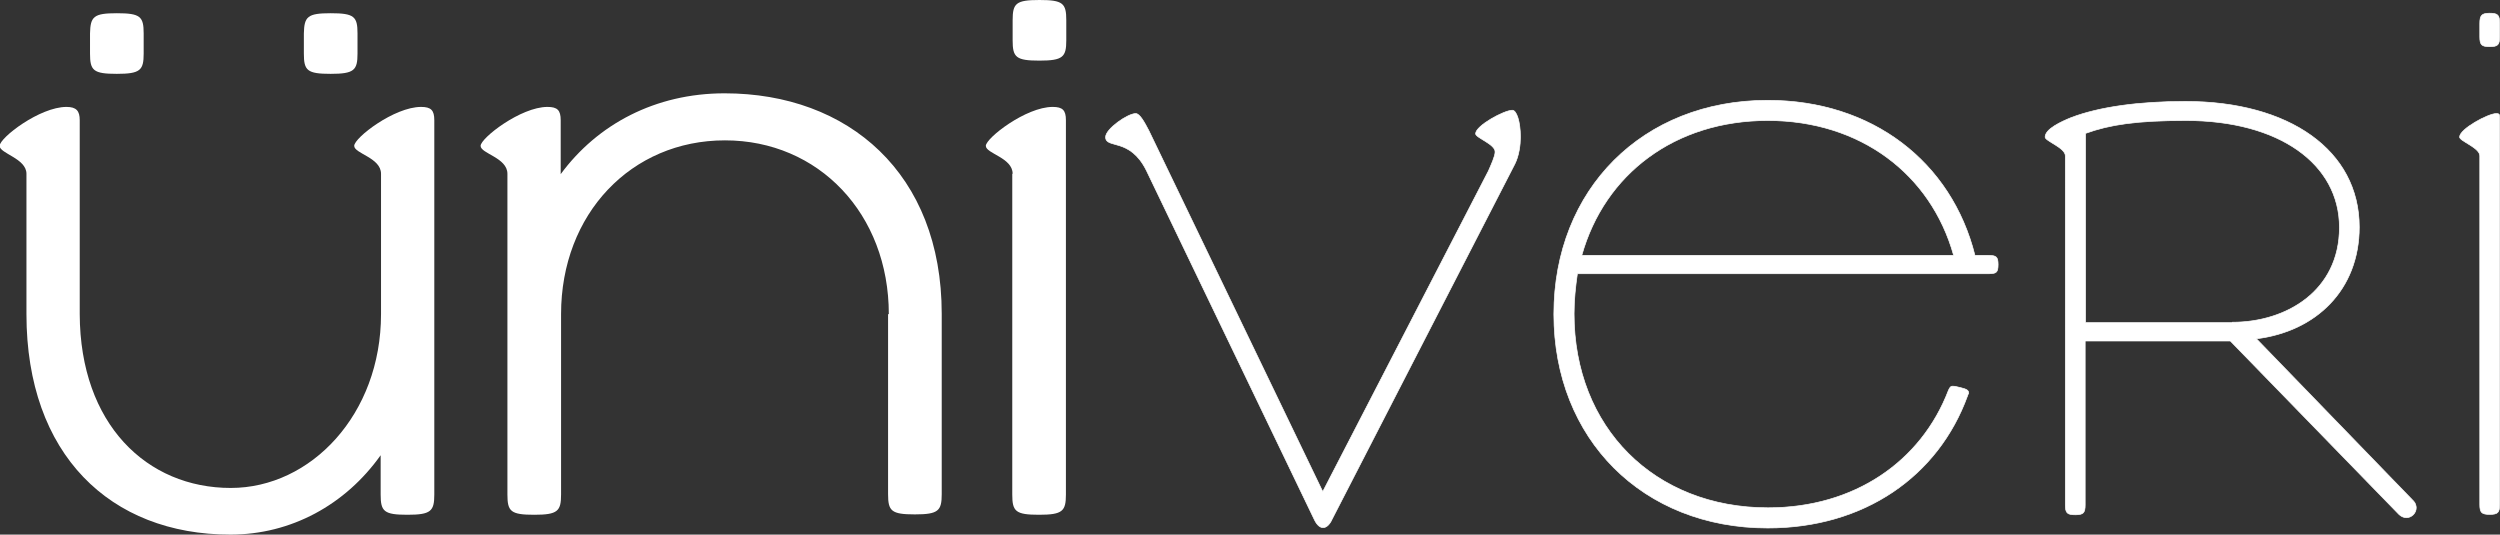 <?xml version="1.0" encoding="utf-8"?>
<!-- Generator: Adobe Illustrator 21.1.0, SVG Export Plug-In . SVG Version: 6.00 Build 0)  -->
<svg version="1.1" id="katman_1" xmlns="http://www.w3.org/2000/svg" xmlns:xlink="http://www.w3.org/1999/xlink" x="0px" y="0px"
	 viewBox="0 0 680.4 145.5" style="enable-background:new 0 0 680.4 145.5;" xml:space="preserve">
<rect x="0" y="0" width="680.4" height="145.5" fill="#333333" stroke="none"/>
<style type="text/css">
	.st0{fill:#FFFFFF;}
	.st1{fill:none;stroke:#FFFFFF;stroke-width:0.182;stroke-miterlimit:10;}
</style>
<path class="st0" d="M62.8,132.8c21.8,0,40.9-20,40.9-47.3V47.3c0-4.4-7.3-5.5-7.3-7.6c0-2.2,10.9-10.6,18.2-10.6
	c2.7,0,3.6,0.9,3.6,3.6v101.9c0,4.5-0.9,5.5-7.3,5.5s-7.3-0.9-7.3-5.5v-10.7c-9.6,13.5-24.4,21.6-40.9,21.6
	c-32.7,0-55.5-21.8-55.5-60V47.3c0-4.2-7.3-5.5-7.3-7.6c0-2.2,10.9-10.6,18.2-10.6c2.7,0,3.6,1.1,3.6,3.6v52.8
	C21.8,115.5,40,132.8,62.8,132.8 M31.8,3.6c6.4,0,7.3,0.9,7.3,5.5v5.5c0,4.5-0.9,5.5-7.3,5.5c-6.4,0-7.3-0.9-7.3-5.5V9.1
	C24.6,4.5,25.5,3.6,31.8,3.6 M90,3.6c6.4,0,7.3,0.9,7.3,5.5v5.5c0,4.5-0.9,5.5-7.3,5.5c-6.4,0-7.3-0.9-7.3-5.5V9.1
	C82.8,4.5,83.7,3.6,90,3.6"/>
<path class="st0" d="M241.9,85.5c0-27.3-19.1-47.3-44.6-47.3c-25.5,0-44.6,20-44.6,47.3v49.1c0,4.5-0.9,5.5-7.3,5.5
	c-6.4,0-7.3-0.9-7.3-5.5V47.3c0-4.4-7.3-5.5-7.3-7.6s10.9-10.6,18.2-10.6c2.7,0,3.6,0.9,3.6,3.6v14.7c10-13.6,25.8-22,44.6-22
	c33.7,0,59.1,21.8,59.1,60v49.1c0,4.5-0.9,5.5-7.3,5.5c-6.4,0-7.3-0.9-7.3-5.5V85.5z"/>
<path class="st0" d="M275.6,47.3c0-4.4-7.3-5.5-7.3-7.6s10.9-10.6,18.2-10.6c2.7,0,3.6,0.9,3.6,3.6v101.9c0,4.5-0.9,5.5-7.3,5.5
	s-7.3-0.9-7.3-5.5V47.3z M282.9,0c6.4,0,7.3,0.9,7.3,5.5v5.5c0,4.5-0.9,5.5-7.3,5.5s-7.3-0.9-7.3-5.5V5.5C275.6,0.9,276.5,0,282.9,0
	"/>
<path class="st0" d="M401.6,36.4c0-2.2,7.8-6.4,10-6.4c1.1,0,2.2,2.9,2.2,7.3c0,2.2-0.4,5.1-1.5,7.3l-49.8,96.8c0,0-0.9,2.2-2.4,2.2
	c-0.7,0-1.6-0.5-2.4-2.2l-45.7-95c-4.5-9.1-11.1-5.8-11.1-9.1c0-2.2,6-6.4,8.2-6.4c1.1,0,2.4,2.4,3.6,4.7l47.3,98.2l45.1-87.3
	c0.7-1.6,1.8-4,1.8-5.1C407.1,39.3,401.6,37.5,401.6,36.4"/>
<path class="st1" d="M401.6,36.4c0-2.2,7.8-6.4,10-6.4c1.1,0,2.2,2.9,2.2,7.3c0,2.2-0.4,5.1-1.5,7.3l-49.8,96.8c0,0-0.9,2.2-2.4,2.2
	c-0.7,0-1.6-0.5-2.4-2.2l-45.7-95c-4.5-9.1-11.1-5.8-11.1-9.1c0-2.2,6-6.4,8.2-6.4c1.1,0,2.4,2.4,3.6,4.7l47.3,98.2l45.1-87.3
	c0.7-1.6,1.8-4,1.8-5.1C407.1,39.3,401.6,37.5,401.6,36.4z"/>
<path class="st0" d="M535.5,107.7c-8,22-28.2,36-54.4,36c-34,0-58.2-24.2-58.2-58.2c0-34,24.2-58.2,58.2-58.2
	c28.4,0,50,16.7,56.4,42.2h3.6c2.2,0,2.7,0.4,2.7,2.5c0,2.2-0.5,2.5-2.7,2.5H429.3c-0.5,3.5-0.9,7.1-0.9,10.9
	c0,30.9,21.8,52.8,52.8,52.8c23.5,0,41.7-12.6,49.1-32c0.4-0.9,0.7-1.1,1.1-1.1c0.4,0,0.7,0,2.2,0.4c1.6,0.4,2.2,0.7,2.2,1.5
	C535.7,107.1,535.5,107.7,535.5,107.7 M531.7,69.5c-6.2-22.2-25.5-36.7-50.6-36.7c-25.3,0-44.4,14.6-50.6,36.7H531.7z"/>
<path class="st1" d="M535.5,107.7c-8,22-28.2,36-54.4,36c-34,0-58.2-24.2-58.2-58.2c0-34,24.2-58.2,58.2-58.2
	c28.4,0,50,16.7,56.4,42.2h3.6c2.2,0,2.7,0.4,2.7,2.5c0,2.2-0.5,2.5-2.7,2.5H429.3c-0.5,3.5-0.9,7.1-0.9,10.9
	c0,30.9,21.8,52.8,52.8,52.8c23.5,0,41.7-12.6,49.1-32c0.4-0.9,0.7-1.1,1.1-1.1c0.4,0,0.7,0,2.2,0.4c1.6,0.4,2.2,0.7,2.2,1.5
	C535.7,107.1,535.5,107.7,535.5,107.7z M531.7,69.5c-6.2-22.2-25.5-36.7-50.6-36.7c-25.3,0-44.4,14.6-50.6,36.7H531.7z"/>
<path class="st0" d="M562.1,42.4c0-2.2-5.5-4-5.5-5.1c0-2.2,4.4-4.2,7.1-5.3c7.6-2.9,18.4-4.4,31.1-4.4c28.2,0,47.3,13.3,47.3,34.2
	c0,17.1-11.8,28.4-28,30.4l42.8,44.2c0.5,0.5,0.7,1.3,0.7,1.8c0,1.5-1.3,2.7-2.7,2.7c-0.7,0-1.5-0.4-2-0.9L607,92.8h-39.5v44.6
	c0,2.2-0.5,2.7-2.7,2.7c-2.2,0-2.7-0.5-2.7-2.7V42.4z M607.6,87.7c14.6,0,29.1-8.5,29.1-25.8c0-17.3-16.4-29.1-41.8-29.1
	c-13.3,0-20.7,1.1-27.3,3.5v51.5H607.6z"/>
<path class="st1" d="M562.1,42.4c0-2.2-5.5-4-5.5-5.1c0-2.2,4.4-4.2,7.1-5.3c7.6-2.9,18.4-4.4,31.1-4.4c28.2,0,47.3,13.3,47.3,34.2
	c0,17.1-11.8,28.4-28,30.4l42.8,44.2c0.5,0.5,0.7,1.3,0.7,1.8c0,1.5-1.3,2.7-2.7,2.7c-0.7,0-1.5-0.4-2-0.9L607,92.8h-39.5v44.6
	c0,2.2-0.5,2.7-2.7,2.7c-2.2,0-2.7-0.5-2.7-2.7V42.4z M607.6,87.7c14.6,0,29.1-8.5,29.1-25.8c0-17.3-16.4-29.1-41.8-29.1
	c-13.3,0-20.7,1.1-27.3,3.5v51.5H607.6z"/>
<path class="st0" d="M674.9,42.4c0-2.2-5.5-4-5.5-5.1c0-2.2,7.8-6.4,10-6.4c0.7,0,0.9,0.2,0.9,0.9v105.5c0,2.2-0.5,2.7-2.7,2.7
	c-2.2,0-2.7-0.5-2.7-2.7V42.4z M677.6,3.6c2.2,0,2.7,0.5,2.7,2.7V10c0,2.2-0.5,2.7-2.7,2.7c-2.2,0-2.7-0.5-2.7-2.7V6.4
	C674.9,4.2,675.4,3.6,677.6,3.6"/>
<path class="st1" d="M674.9,42.4c0-2.2-5.5-4-5.5-5.1c0-2.2,7.8-6.4,10-6.4c0.7,0,0.9,0.2,0.9,0.9v105.5c0,2.2-0.5,2.7-2.7,2.7
	c-2.2,0-2.7-0.5-2.7-2.7V42.4z M677.6,3.6c2.2,0,2.7,0.5,2.7,2.7V10c0,2.2-0.5,2.7-2.7,2.7c-2.2,0-2.7-0.5-2.7-2.7V6.4
	C674.9,4.2,675.4,3.6,677.6,3.6z"/>
</svg>
